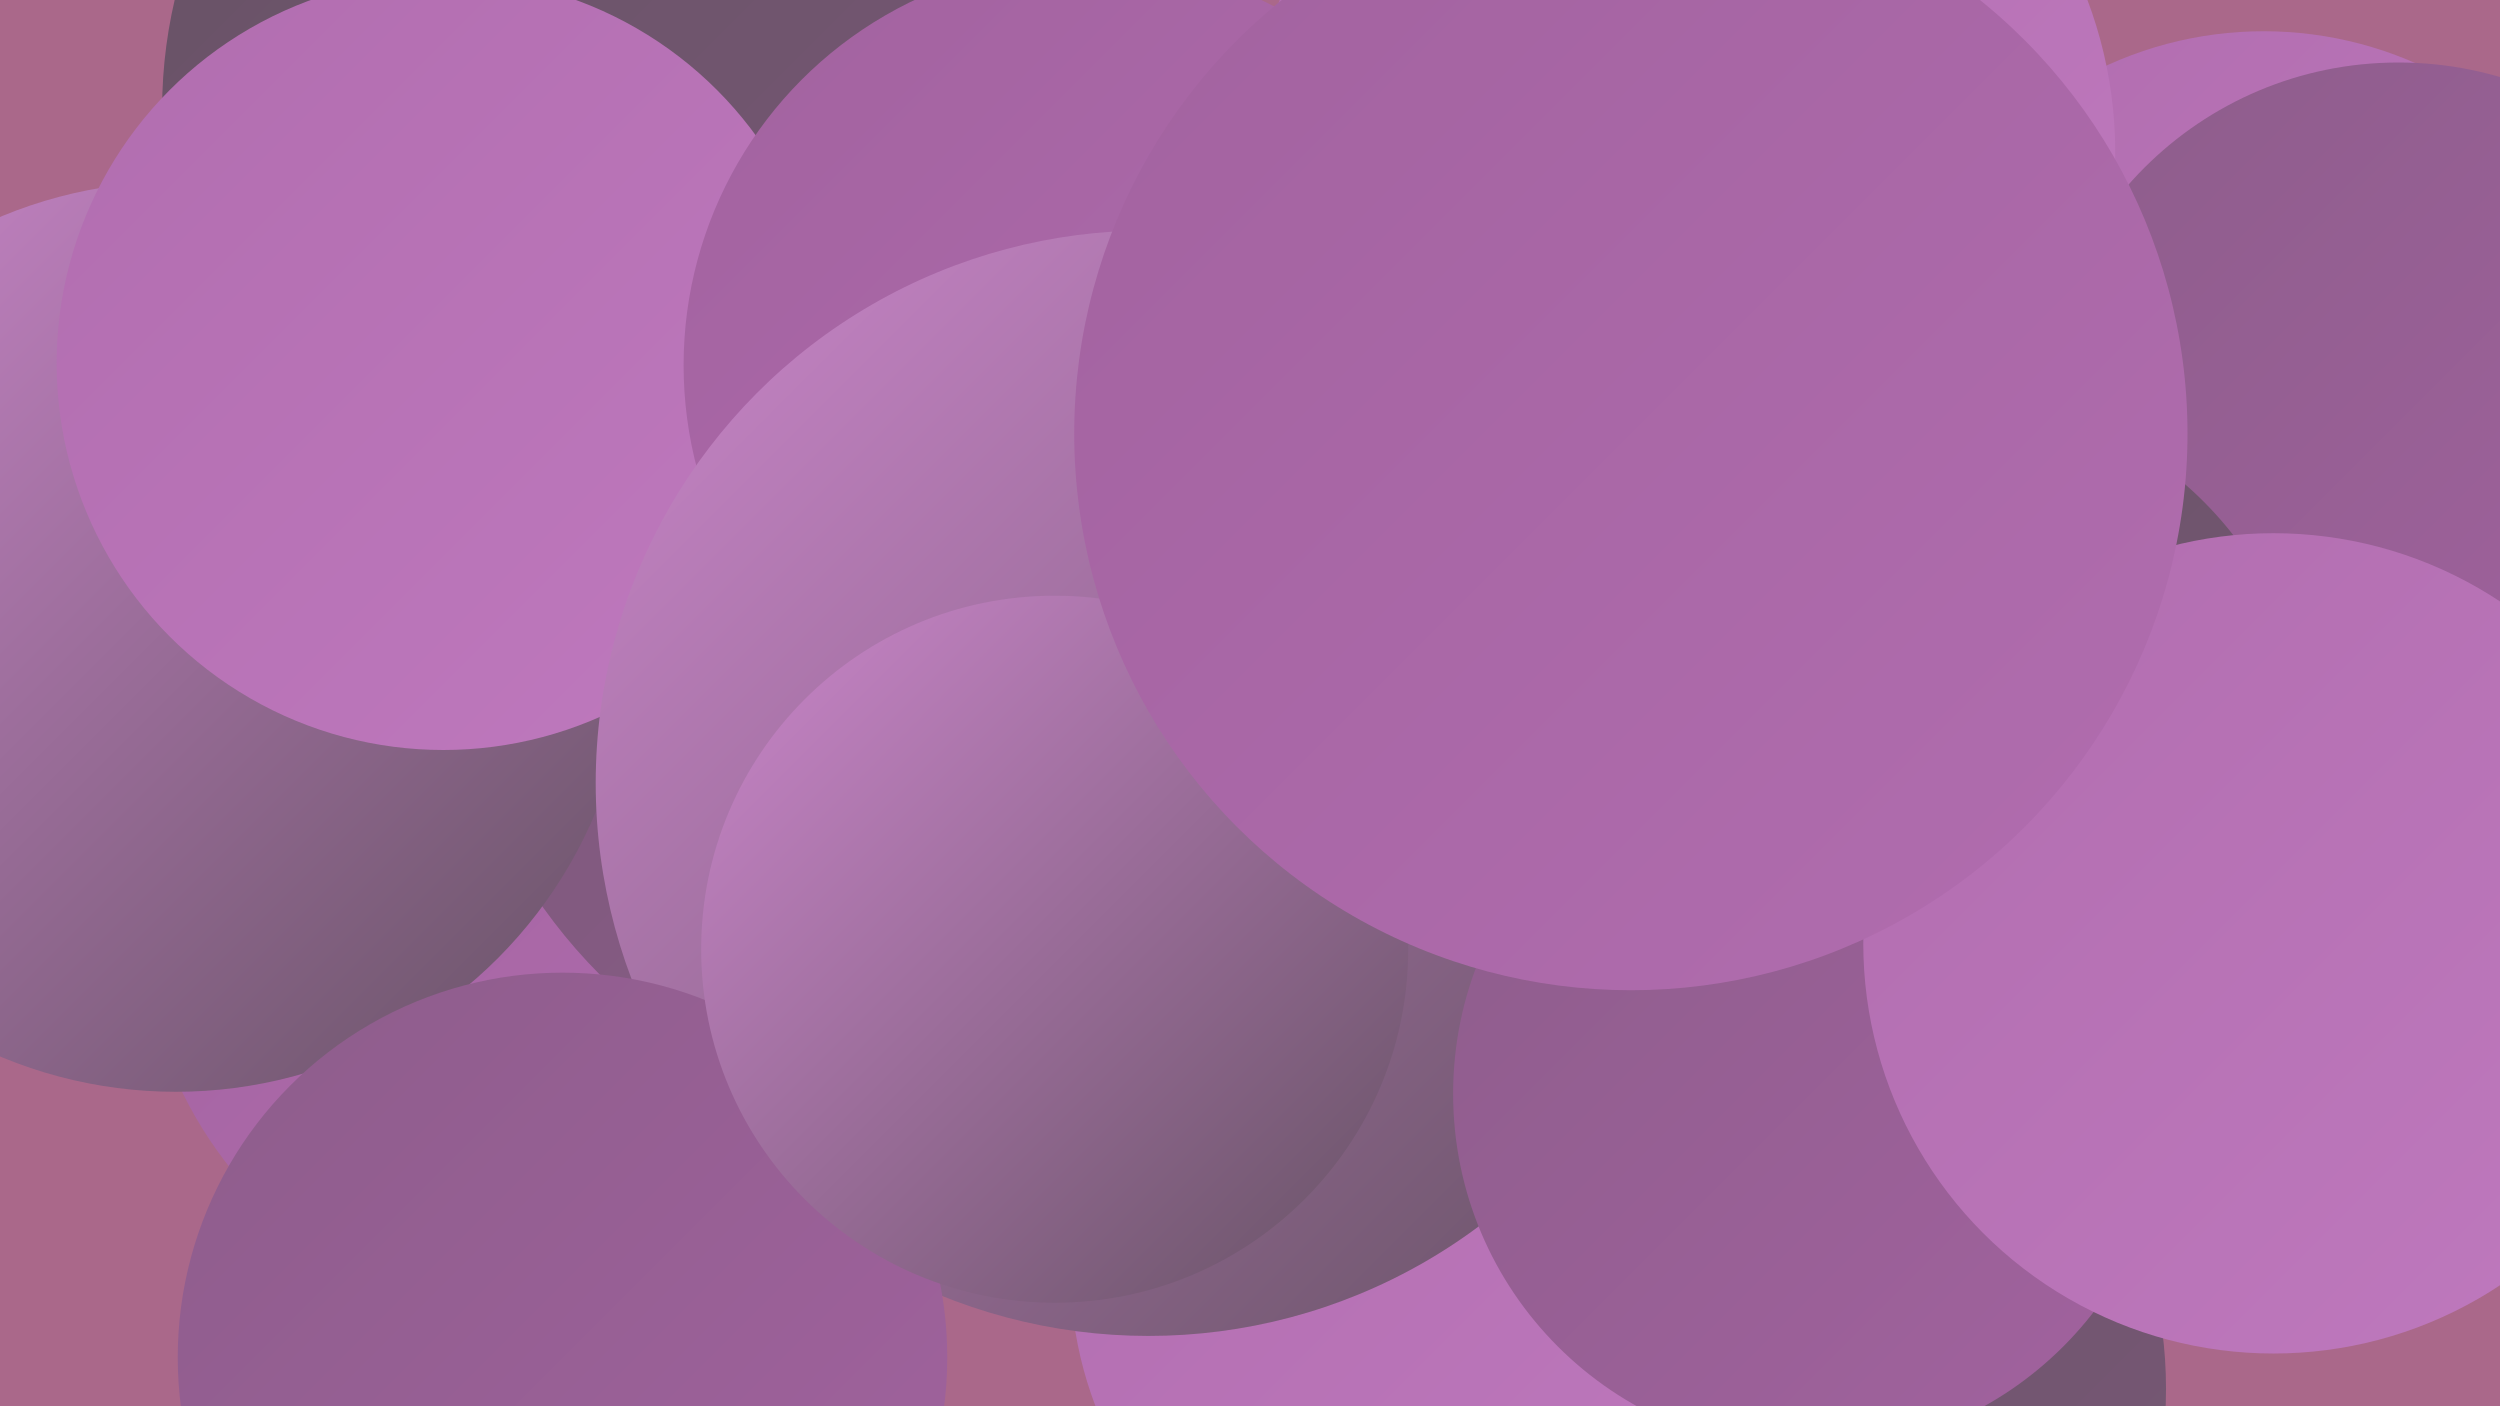 <?xml version="1.0" encoding="UTF-8"?><svg width="1280" height="720" xmlns="http://www.w3.org/2000/svg"><defs><linearGradient id="grad0" x1="0%" y1="0%" x2="100%" y2="100%"><stop offset="0%" style="stop-color:#665264;stop-opacity:1" /><stop offset="100%" style="stop-color:#795877;stop-opacity:1" /></linearGradient><linearGradient id="grad1" x1="0%" y1="0%" x2="100%" y2="100%"><stop offset="0%" style="stop-color:#795877;stop-opacity:1" /><stop offset="100%" style="stop-color:#8d5d8b;stop-opacity:1" /></linearGradient><linearGradient id="grad2" x1="0%" y1="0%" x2="100%" y2="100%"><stop offset="0%" style="stop-color:#8d5d8b;stop-opacity:1" /><stop offset="100%" style="stop-color:#a2629f;stop-opacity:1" /></linearGradient><linearGradient id="grad3" x1="0%" y1="0%" x2="100%" y2="100%"><stop offset="0%" style="stop-color:#a2629f;stop-opacity:1" /><stop offset="100%" style="stop-color:#b16daf;stop-opacity:1" /></linearGradient><linearGradient id="grad4" x1="0%" y1="0%" x2="100%" y2="100%"><stop offset="0%" style="stop-color:#b16daf;stop-opacity:1" /><stop offset="100%" style="stop-color:#bf79be;stop-opacity:1" /></linearGradient><linearGradient id="grad5" x1="0%" y1="0%" x2="100%" y2="100%"><stop offset="0%" style="stop-color:#bf79be;stop-opacity:1" /><stop offset="100%" style="stop-color:#cb86cb;stop-opacity:1" /></linearGradient><linearGradient id="grad6" x1="0%" y1="0%" x2="100%" y2="100%"><stop offset="0%" style="stop-color:#cb86cb;stop-opacity:1" /><stop offset="100%" style="stop-color:#665264;stop-opacity:1" /></linearGradient></defs><rect width="1280" height="720" fill="#aa688a" /><circle cx="1159" cy="209" r="193" fill="url(#grad4)" /><circle cx="878" cy="446" r="189" fill="url(#grad4)" /><circle cx="282" cy="467" r="210" fill="url(#grad3)" /><circle cx="862" cy="78" r="221" fill="url(#grad4)" /><circle cx="502" cy="305" r="275" fill="url(#grad1)" /><circle cx="90" cy="326" r="233" fill="url(#grad6)" /><circle cx="869" cy="605" r="220" fill="url(#grad5)" /><circle cx="881" cy="711" r="228" fill="url(#grad0)" /><circle cx="330" cy="56" r="247" fill="url(#grad0)" /><circle cx="1228" cy="216" r="184" fill="url(#grad2)" /><circle cx="227" cy="186" r="198" fill="url(#grad4)" /><circle cx="744" cy="650" r="196" fill="url(#grad4)" /><circle cx="996" cy="389" r="187" fill="url(#grad0)" /><circle cx="557" cy="187" r="207" fill="url(#grad3)" /><circle cx="588" cy="401" r="283" fill="url(#grad6)" /><circle cx="927" cy="560" r="183" fill="url(#grad2)" /><circle cx="1164" cy="483" r="210" fill="url(#grad4)" /><circle cx="288" cy="695" r="197" fill="url(#grad2)" /><circle cx="540" cy="486" r="181" fill="url(#grad6)" /><circle cx="835" cy="222" r="285" fill="url(#grad3)" /></svg>